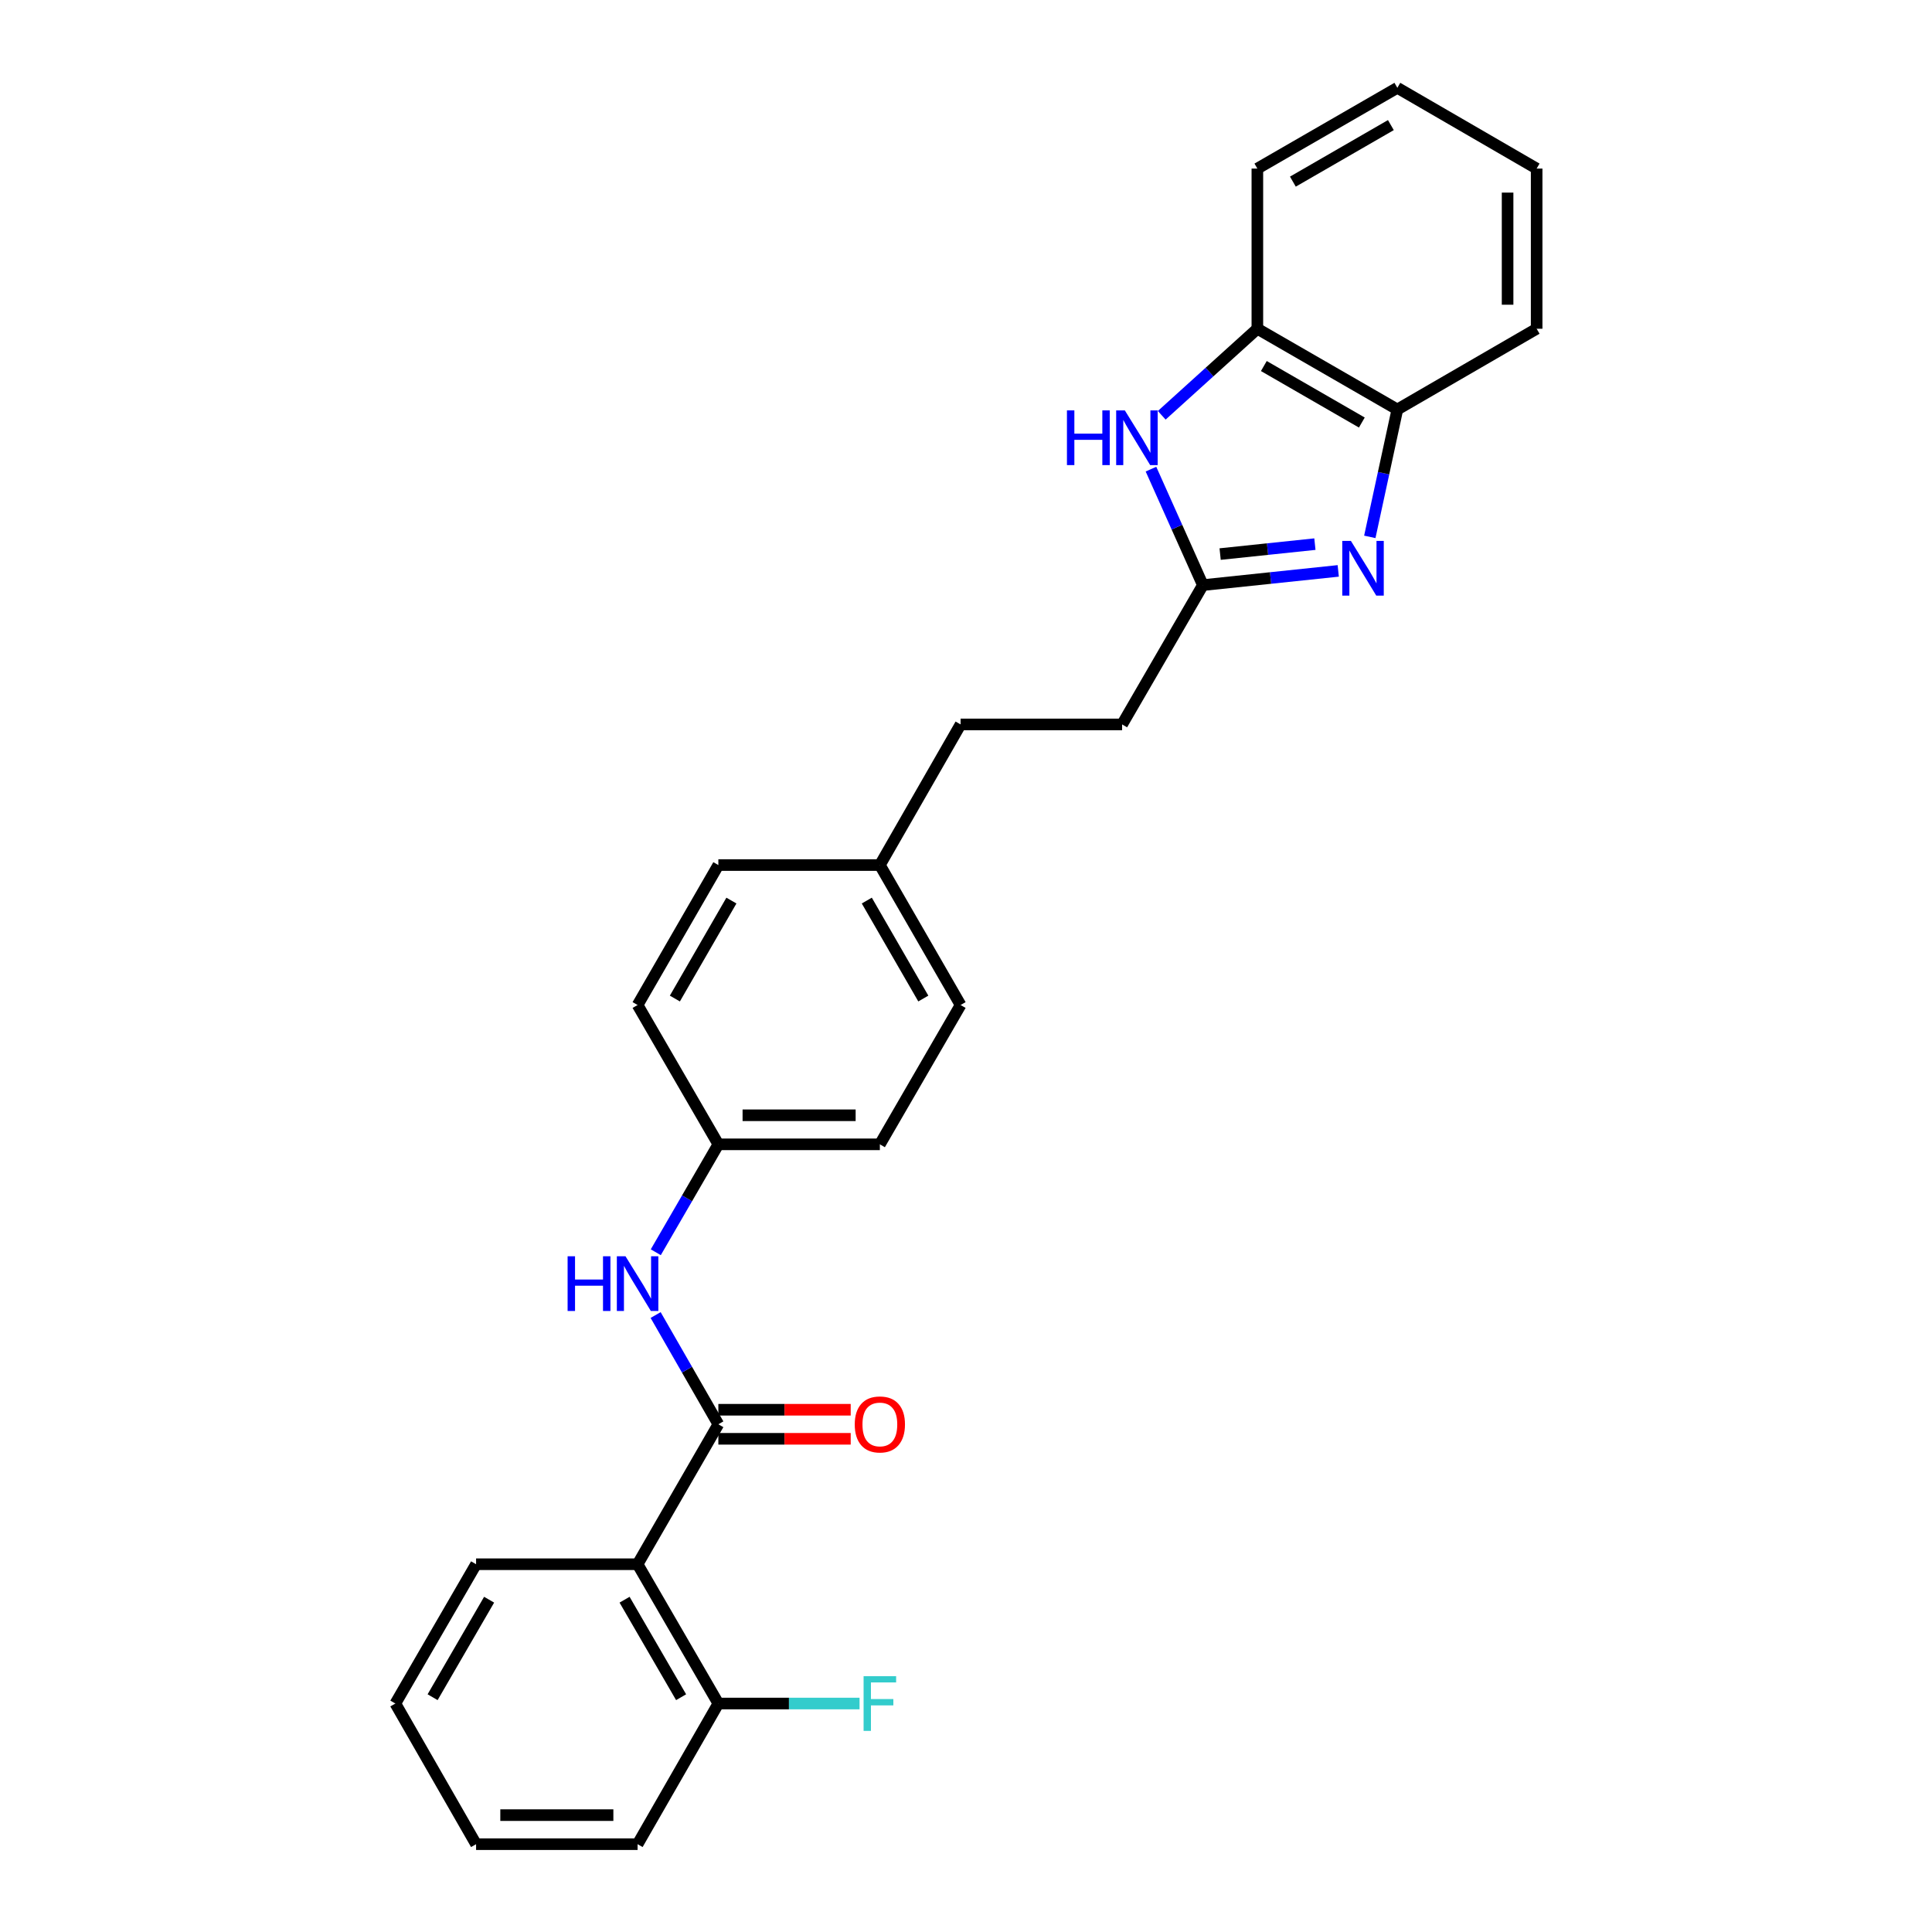 <?xml version='1.0' encoding='iso-8859-1'?>
<svg version='1.1' baseProfile='full'
              xmlns='http://www.w3.org/2000/svg'
                      xmlns:rdkit='http://www.rdkit.org/xml'
                      xmlns:xlink='http://www.w3.org/1999/xlink'
                  xml:space='preserve'
width='1000px' height='1000px' viewBox='0 0 1000 1000'>
<!-- END OF HEADER -->
<rect style='opacity:1.0;fill:#FFFFFF;stroke:none' width='1000' height='1000' x='0' y='0'> </rect>
<path class='bond-1' d='M 692.67,295.493 L 657.635,299.173' style='fill:none;fill-rule:evenodd;stroke:#0000FF;stroke-width:6px;stroke-linecap:butt;stroke-linejoin:miter;stroke-opacity:1' />
<path class='bond-1' d='M 657.635,299.173 L 622.6,302.853' style='fill:none;fill-rule:evenodd;stroke:#000000;stroke-width:6px;stroke-linecap:butt;stroke-linejoin:miter;stroke-opacity:1' />
<path class='bond-1' d='M 680.589,281.64 L 656.064,284.216' style='fill:none;fill-rule:evenodd;stroke:#0000FF;stroke-width:6px;stroke-linecap:butt;stroke-linejoin:miter;stroke-opacity:1' />
<path class='bond-1' d='M 656.064,284.216 L 631.539,286.791' style='fill:none;fill-rule:evenodd;stroke:#000000;stroke-width:6px;stroke-linecap:butt;stroke-linejoin:miter;stroke-opacity:1' />
<path class='bond-4' d='M 709.01,277.884 L 716.138,244.915' style='fill:none;fill-rule:evenodd;stroke:#0000FF;stroke-width:6px;stroke-linecap:butt;stroke-linejoin:miter;stroke-opacity:1' />
<path class='bond-4' d='M 716.138,244.915 L 723.266,211.945' style='fill:none;fill-rule:evenodd;stroke:#000000;stroke-width:6px;stroke-linecap:butt;stroke-linejoin:miter;stroke-opacity:1' />
<path class='bond-0' d='M 371.819,737.203 L 355.586,708.932' style='fill:none;fill-rule:evenodd;stroke:#000000;stroke-width:6px;stroke-linecap:butt;stroke-linejoin:miter;stroke-opacity:1' />
<path class='bond-0' d='M 355.586,708.932 L 339.352,680.661' style='fill:none;fill-rule:evenodd;stroke:#0000FF;stroke-width:6px;stroke-linecap:butt;stroke-linejoin:miter;stroke-opacity:1' />
<path class='bond-2' d='M 371.819,737.203 L 330.016,809.645' style='fill:none;fill-rule:evenodd;stroke:#000000;stroke-width:6px;stroke-linecap:butt;stroke-linejoin:miter;stroke-opacity:1' />
<path class='bond-8' d='M 371.819,744.723 L 406.072,744.723' style='fill:none;fill-rule:evenodd;stroke:#000000;stroke-width:6px;stroke-linecap:butt;stroke-linejoin:miter;stroke-opacity:1' />
<path class='bond-8' d='M 406.072,744.723 L 440.325,744.723' style='fill:none;fill-rule:evenodd;stroke:#FF0000;stroke-width:6px;stroke-linecap:butt;stroke-linejoin:miter;stroke-opacity:1' />
<path class='bond-8' d='M 371.819,729.683 L 406.072,729.683' style='fill:none;fill-rule:evenodd;stroke:#000000;stroke-width:6px;stroke-linecap:butt;stroke-linejoin:miter;stroke-opacity:1' />
<path class='bond-8' d='M 406.072,729.683 L 440.325,729.683' style='fill:none;fill-rule:evenodd;stroke:#FF0000;stroke-width:6px;stroke-linecap:butt;stroke-linejoin:miter;stroke-opacity:1' />
<path class='bond-3' d='M 622.6,302.853 L 609.169,272.839' style='fill:none;fill-rule:evenodd;stroke:#000000;stroke-width:6px;stroke-linecap:butt;stroke-linejoin:miter;stroke-opacity:1' />
<path class='bond-3' d='M 609.169,272.839 L 595.739,242.825' style='fill:none;fill-rule:evenodd;stroke:#0000FF;stroke-width:6px;stroke-linecap:butt;stroke-linejoin:miter;stroke-opacity:1' />
<path class='bond-10' d='M 622.6,302.853 L 580.797,374.961' style='fill:none;fill-rule:evenodd;stroke:#000000;stroke-width:6px;stroke-linecap:butt;stroke-linejoin:miter;stroke-opacity:1' />
<path class='bond-7' d='M 330.016,809.645 L 371.819,881.744' style='fill:none;fill-rule:evenodd;stroke:#000000;stroke-width:6px;stroke-linecap:butt;stroke-linejoin:miter;stroke-opacity:1' />
<path class='bond-7' d='M 323.276,828.004 L 352.537,878.473' style='fill:none;fill-rule:evenodd;stroke:#000000;stroke-width:6px;stroke-linecap:butt;stroke-linejoin:miter;stroke-opacity:1' />
<path class='bond-14' d='M 330.016,809.645 L 246.42,809.645' style='fill:none;fill-rule:evenodd;stroke:#000000;stroke-width:6px;stroke-linecap:butt;stroke-linejoin:miter;stroke-opacity:1' />
<path class='bond-26' d='M 601.31,214.954 L 626.059,192.557' style='fill:none;fill-rule:evenodd;stroke:#0000FF;stroke-width:6px;stroke-linecap:butt;stroke-linejoin:miter;stroke-opacity:1' />
<path class='bond-26' d='M 626.059,192.557 L 650.808,170.16' style='fill:none;fill-rule:evenodd;stroke:#000000;stroke-width:6px;stroke-linecap:butt;stroke-linejoin:miter;stroke-opacity:1' />
<path class='bond-6' d='M 723.266,211.945 L 650.808,170.16' style='fill:none;fill-rule:evenodd;stroke:#000000;stroke-width:6px;stroke-linecap:butt;stroke-linejoin:miter;stroke-opacity:1' />
<path class='bond-6' d='M 704.884,218.706 L 654.163,189.456' style='fill:none;fill-rule:evenodd;stroke:#000000;stroke-width:6px;stroke-linecap:butt;stroke-linejoin:miter;stroke-opacity:1' />
<path class='bond-19' d='M 723.266,211.945 L 795.366,170.16' style='fill:none;fill-rule:evenodd;stroke:#000000;stroke-width:6px;stroke-linecap:butt;stroke-linejoin:miter;stroke-opacity:1' />
<path class='bond-5' d='M 339.434,648.159 L 355.627,620.231' style='fill:none;fill-rule:evenodd;stroke:#0000FF;stroke-width:6px;stroke-linecap:butt;stroke-linejoin:miter;stroke-opacity:1' />
<path class='bond-5' d='M 355.627,620.231 L 371.819,592.303' style='fill:none;fill-rule:evenodd;stroke:#000000;stroke-width:6px;stroke-linecap:butt;stroke-linejoin:miter;stroke-opacity:1' />
<path class='bond-20' d='M 650.808,170.16 L 650.808,87.257' style='fill:none;fill-rule:evenodd;stroke:#000000;stroke-width:6px;stroke-linecap:butt;stroke-linejoin:miter;stroke-opacity:1' />
<path class='bond-11' d='M 371.819,881.744 L 408.362,881.744' style='fill:none;fill-rule:evenodd;stroke:#000000;stroke-width:6px;stroke-linecap:butt;stroke-linejoin:miter;stroke-opacity:1' />
<path class='bond-11' d='M 408.362,881.744 L 444.905,881.744' style='fill:none;fill-rule:evenodd;stroke:#33CCCC;stroke-width:6px;stroke-linecap:butt;stroke-linejoin:miter;stroke-opacity:1' />
<path class='bond-21' d='M 371.819,881.744 L 330.016,954.545' style='fill:none;fill-rule:evenodd;stroke:#000000;stroke-width:6px;stroke-linecap:butt;stroke-linejoin:miter;stroke-opacity:1' />
<path class='bond-9' d='M 371.819,592.303 L 455.415,592.303' style='fill:none;fill-rule:evenodd;stroke:#000000;stroke-width:6px;stroke-linecap:butt;stroke-linejoin:miter;stroke-opacity:1' />
<path class='bond-9' d='M 384.358,577.263 L 442.876,577.263' style='fill:none;fill-rule:evenodd;stroke:#000000;stroke-width:6px;stroke-linecap:butt;stroke-linejoin:miter;stroke-opacity:1' />
<path class='bond-28' d='M 371.819,592.303 L 330.016,520.195' style='fill:none;fill-rule:evenodd;stroke:#000000;stroke-width:6px;stroke-linecap:butt;stroke-linejoin:miter;stroke-opacity:1' />
<path class='bond-13' d='M 580.797,374.961 L 497.201,374.961' style='fill:none;fill-rule:evenodd;stroke:#000000;stroke-width:6px;stroke-linecap:butt;stroke-linejoin:miter;stroke-opacity:1' />
<path class='bond-12' d='M 455.415,447.753 L 497.201,374.961' style='fill:none;fill-rule:evenodd;stroke:#000000;stroke-width:6px;stroke-linecap:butt;stroke-linejoin:miter;stroke-opacity:1' />
<path class='bond-17' d='M 455.415,447.753 L 371.819,447.753' style='fill:none;fill-rule:evenodd;stroke:#000000;stroke-width:6px;stroke-linecap:butt;stroke-linejoin:miter;stroke-opacity:1' />
<path class='bond-18' d='M 455.415,447.753 L 497.201,520.195' style='fill:none;fill-rule:evenodd;stroke:#000000;stroke-width:6px;stroke-linecap:butt;stroke-linejoin:miter;stroke-opacity:1' />
<path class='bond-18' d='M 448.655,466.134 L 477.905,516.844' style='fill:none;fill-rule:evenodd;stroke:#000000;stroke-width:6px;stroke-linecap:butt;stroke-linejoin:miter;stroke-opacity:1' />
<path class='bond-22' d='M 246.42,809.645 L 204.634,881.744' style='fill:none;fill-rule:evenodd;stroke:#000000;stroke-width:6px;stroke-linecap:butt;stroke-linejoin:miter;stroke-opacity:1' />
<path class='bond-22' d='M 253.165,828.001 L 223.915,878.471' style='fill:none;fill-rule:evenodd;stroke:#000000;stroke-width:6px;stroke-linecap:butt;stroke-linejoin:miter;stroke-opacity:1' />
<path class='bond-15' d='M 330.016,520.195 L 371.819,447.753' style='fill:none;fill-rule:evenodd;stroke:#000000;stroke-width:6px;stroke-linecap:butt;stroke-linejoin:miter;stroke-opacity:1' />
<path class='bond-15' d='M 349.313,516.846 L 378.575,466.137' style='fill:none;fill-rule:evenodd;stroke:#000000;stroke-width:6px;stroke-linecap:butt;stroke-linejoin:miter;stroke-opacity:1' />
<path class='bond-16' d='M 455.415,592.303 L 497.201,520.195' style='fill:none;fill-rule:evenodd;stroke:#000000;stroke-width:6px;stroke-linecap:butt;stroke-linejoin:miter;stroke-opacity:1' />
<path class='bond-23' d='M 795.366,170.16 L 795.366,87.257' style='fill:none;fill-rule:evenodd;stroke:#000000;stroke-width:6px;stroke-linecap:butt;stroke-linejoin:miter;stroke-opacity:1' />
<path class='bond-23' d='M 780.326,157.724 L 780.326,99.692' style='fill:none;fill-rule:evenodd;stroke:#000000;stroke-width:6px;stroke-linecap:butt;stroke-linejoin:miter;stroke-opacity:1' />
<path class='bond-27' d='M 650.808,87.257 L 723.266,45.455' style='fill:none;fill-rule:evenodd;stroke:#000000;stroke-width:6px;stroke-linecap:butt;stroke-linejoin:miter;stroke-opacity:1' />
<path class='bond-27' d='M 669.192,94.014 L 719.913,64.752' style='fill:none;fill-rule:evenodd;stroke:#000000;stroke-width:6px;stroke-linecap:butt;stroke-linejoin:miter;stroke-opacity:1' />
<path class='bond-29' d='M 330.016,954.545 L 246.42,954.545' style='fill:none;fill-rule:evenodd;stroke:#000000;stroke-width:6px;stroke-linecap:butt;stroke-linejoin:miter;stroke-opacity:1' />
<path class='bond-29' d='M 317.477,939.506 L 258.96,939.506' style='fill:none;fill-rule:evenodd;stroke:#000000;stroke-width:6px;stroke-linecap:butt;stroke-linejoin:miter;stroke-opacity:1' />
<path class='bond-25' d='M 204.634,881.744 L 246.42,954.545' style='fill:none;fill-rule:evenodd;stroke:#000000;stroke-width:6px;stroke-linecap:butt;stroke-linejoin:miter;stroke-opacity:1' />
<path class='bond-24' d='M 795.366,87.257 L 723.266,45.455' style='fill:none;fill-rule:evenodd;stroke:#000000;stroke-width:6px;stroke-linecap:butt;stroke-linejoin:miter;stroke-opacity:1' />
<path  class='atom-0' d='M 699.234 279.986
L 708.514 294.986
Q 709.434 296.466, 710.914 299.146
Q 712.394 301.826, 712.474 301.986
L 712.474 279.986
L 716.234 279.986
L 716.234 308.306
L 712.354 308.306
L 702.394 291.906
Q 701.234 289.986, 699.994 287.786
Q 698.794 285.586, 698.434 284.906
L 698.434 308.306
L 694.754 308.306
L 694.754 279.986
L 699.234 279.986
' fill='#0000FF'/>
<path  class='atom-4' d='M 552.248 212.416
L 556.088 212.416
L 556.088 224.456
L 570.568 224.456
L 570.568 212.416
L 574.408 212.416
L 574.408 240.736
L 570.568 240.736
L 570.568 227.656
L 556.088 227.656
L 556.088 240.736
L 552.248 240.736
L 552.248 212.416
' fill='#0000FF'/>
<path  class='atom-4' d='M 582.208 212.416
L 591.488 227.416
Q 592.408 228.896, 593.888 231.576
Q 595.368 234.256, 595.448 234.416
L 595.448 212.416
L 599.208 212.416
L 599.208 240.736
L 595.328 240.736
L 585.368 224.336
Q 584.208 222.416, 582.968 220.216
Q 581.768 218.016, 581.408 217.336
L 581.408 240.736
L 577.728 240.736
L 577.728 212.416
L 582.208 212.416
' fill='#0000FF'/>
<path  class='atom-6' d='M 293.796 650.242
L 297.636 650.242
L 297.636 662.282
L 312.116 662.282
L 312.116 650.242
L 315.956 650.242
L 315.956 678.562
L 312.116 678.562
L 312.116 665.482
L 297.636 665.482
L 297.636 678.562
L 293.796 678.562
L 293.796 650.242
' fill='#0000FF'/>
<path  class='atom-6' d='M 323.756 650.242
L 333.036 665.242
Q 333.956 666.722, 335.436 669.402
Q 336.916 672.082, 336.996 672.242
L 336.996 650.242
L 340.756 650.242
L 340.756 678.562
L 336.876 678.562
L 326.916 662.162
Q 325.756 660.242, 324.516 658.042
Q 323.316 655.842, 322.956 655.162
L 322.956 678.562
L 319.276 678.562
L 319.276 650.242
L 323.756 650.242
' fill='#0000FF'/>
<path  class='atom-9' d='M 442.415 737.283
Q 442.415 730.483, 445.775 726.683
Q 449.135 722.883, 455.415 722.883
Q 461.695 722.883, 465.055 726.683
Q 468.415 730.483, 468.415 737.283
Q 468.415 744.163, 465.015 748.083
Q 461.615 751.963, 455.415 751.963
Q 449.175 751.963, 445.775 748.083
Q 442.415 744.203, 442.415 737.283
M 455.415 748.763
Q 459.735 748.763, 462.055 745.883
Q 464.415 742.963, 464.415 737.283
Q 464.415 731.723, 462.055 728.923
Q 459.735 726.083, 455.415 726.083
Q 451.095 726.083, 448.735 728.883
Q 446.415 731.683, 446.415 737.283
Q 446.415 743.003, 448.735 745.883
Q 451.095 748.763, 455.415 748.763
' fill='#FF0000'/>
<path  class='atom-12' d='M 446.995 867.584
L 463.835 867.584
L 463.835 870.824
L 450.795 870.824
L 450.795 879.424
L 462.395 879.424
L 462.395 882.704
L 450.795 882.704
L 450.795 895.904
L 446.995 895.904
L 446.995 867.584
' fill='#33CCCC'/>
</svg>
